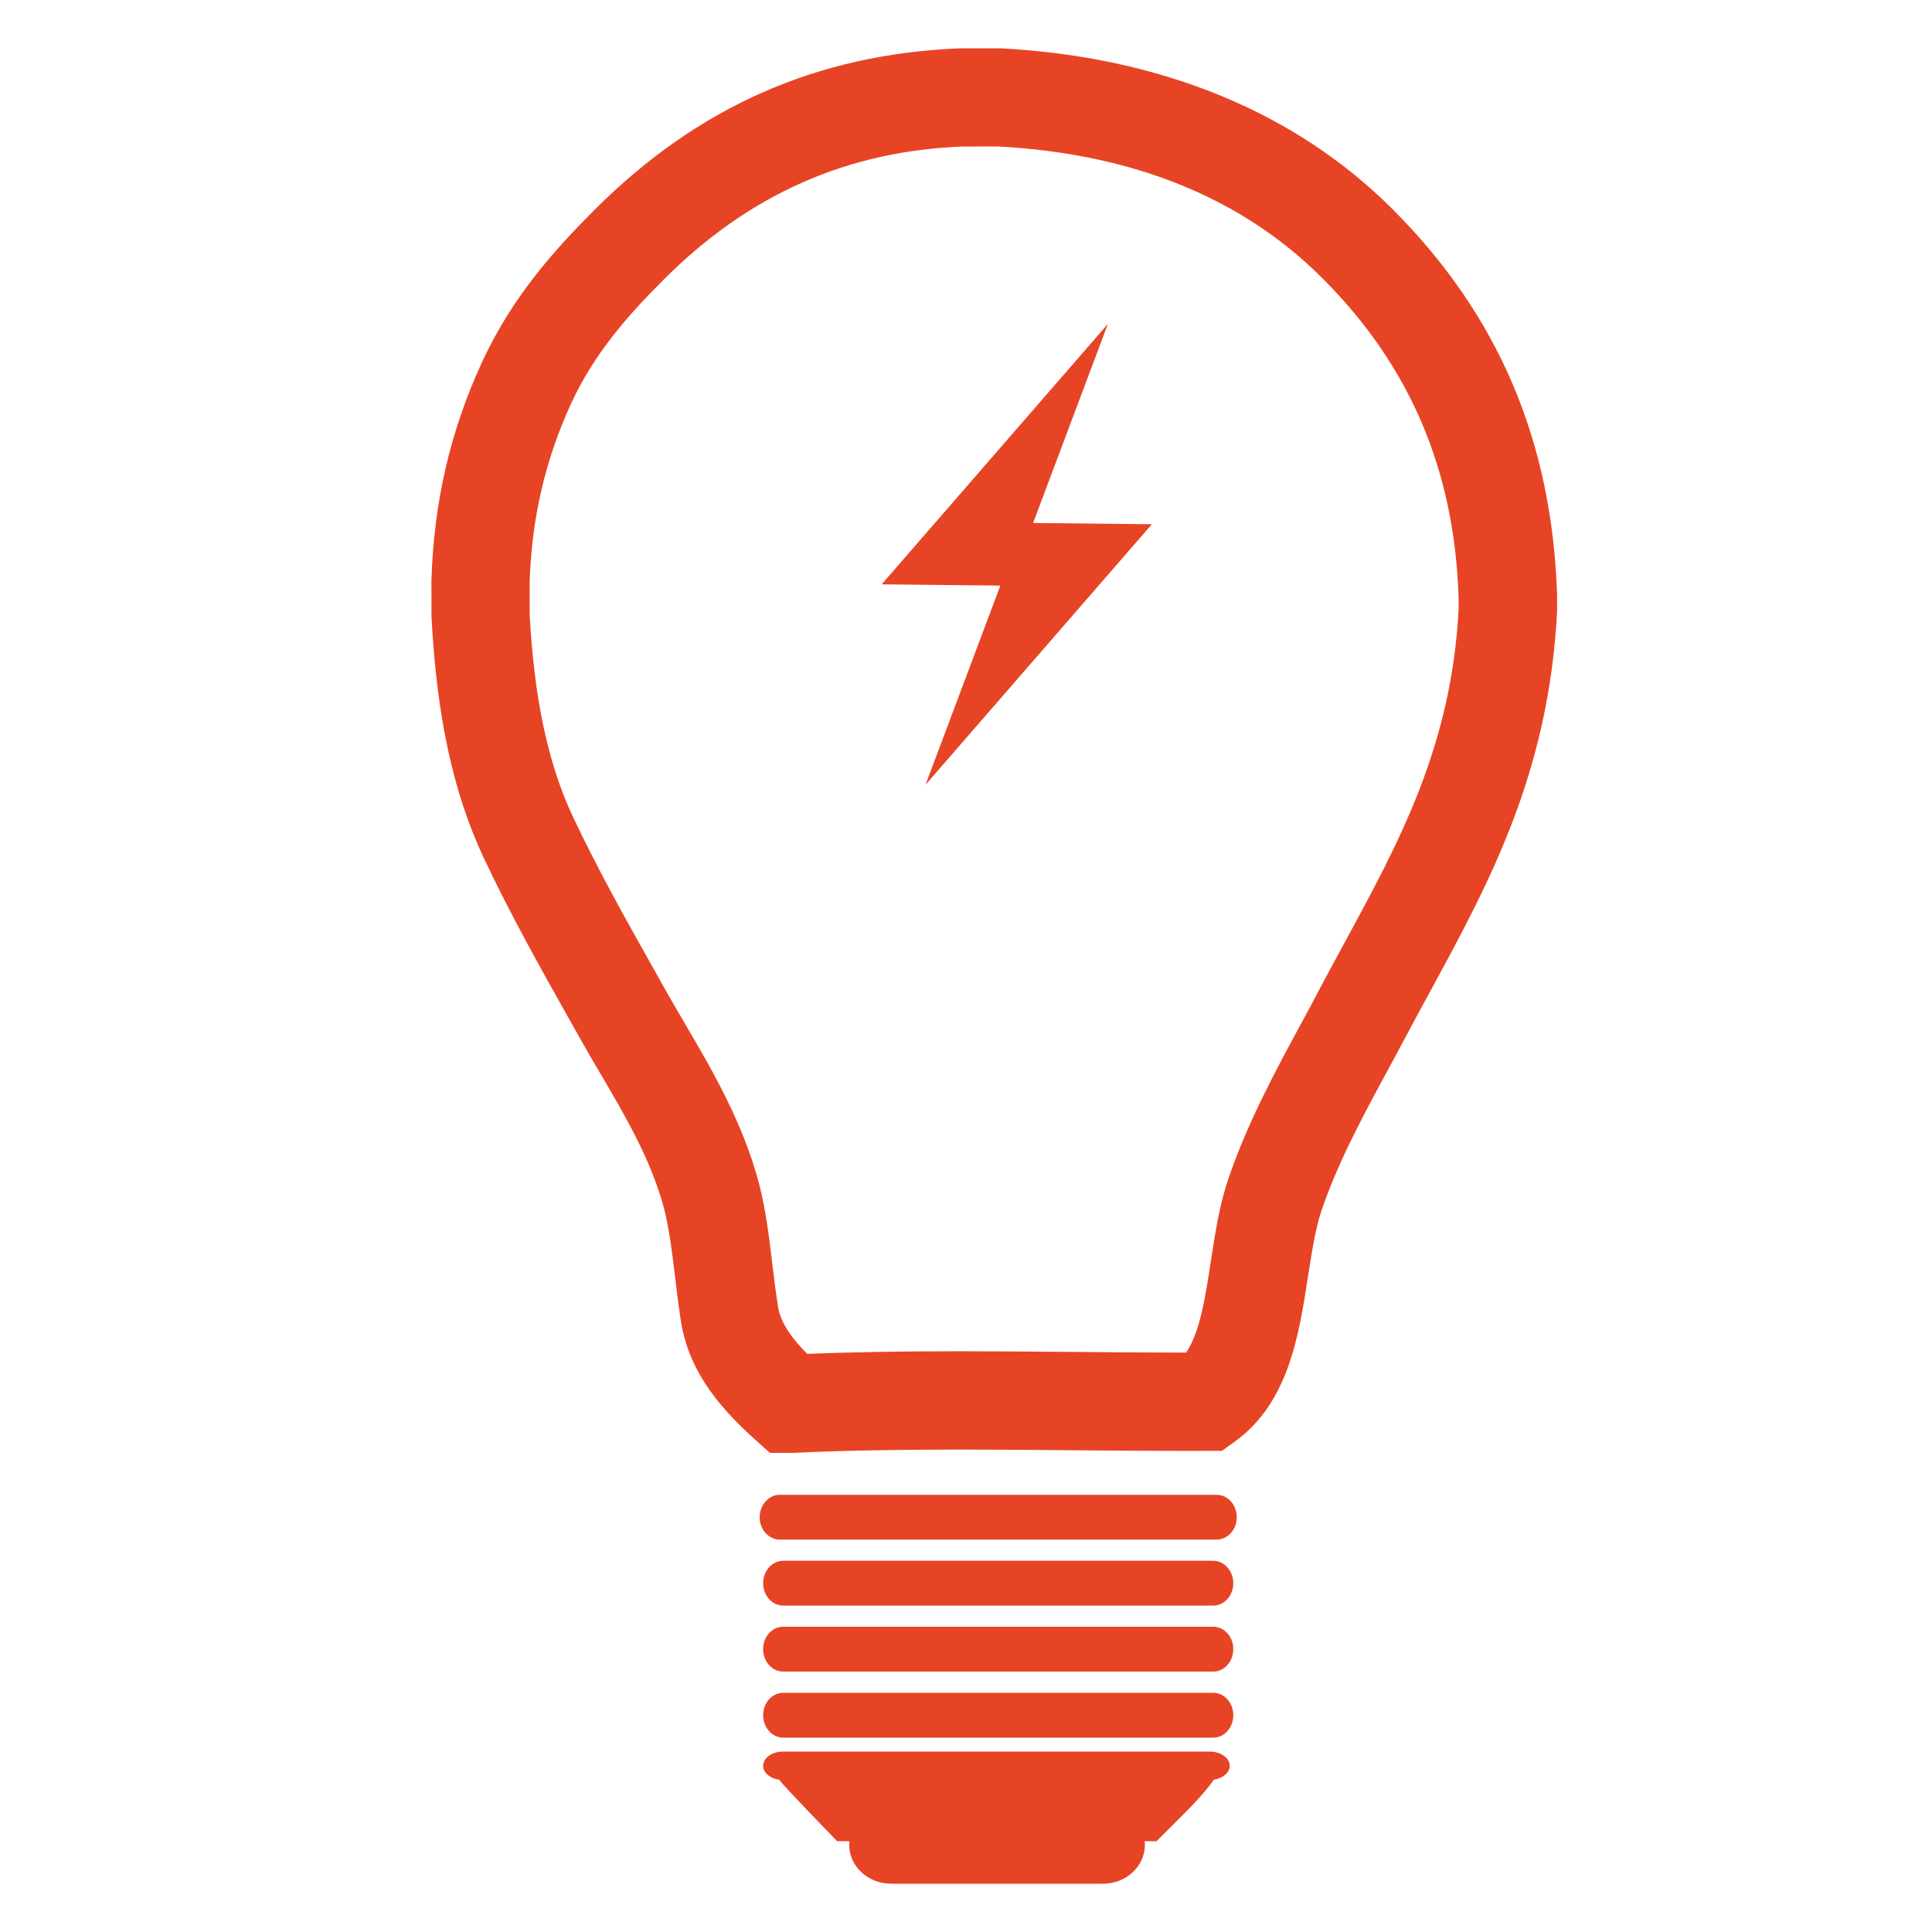 <?xml version="1.0" encoding="utf-8"?>
<!-- Generator: Adobe Illustrator 24.1.2, SVG Export Plug-In . SVG Version: 6.00 Build 0)  -->
<svg version="1.1" id="Calque_1" xmlns="http://www.w3.org/2000/svg" xmlns:xlink="http://www.w3.org/1999/xlink" x="0px" y="0px"
	 viewBox="0 0 200 200" style="enable-background:new 0 0 200 200;" xml:space="preserve">
<style type="text/css">
	.st0{fill:#E74425;}
</style>
<g>
	<g>
		<path class="st0" d="M118.52,190.97c0,2.22-1.94,4.03-4.32,4.03H92.23c-2.39,0-4.32-1.81-4.32-4.03l0,0
			c0-2.22,1.92-4.03,4.32-4.03h21.97C116.58,186.94,118.52,188.75,118.52,190.97L118.52,190.97z"/>
		<path class="st0" d="M86.66,190.6h33.06c0.47-0.46,1.29-1.27,2.71-2.7c1.86-1.86,2.91-3.13,3.45-4.02H80.51
			c0.07,0.2,0.18,0.39,0.3,0.54C81.29,185.06,85.59,189.49,86.66,190.6z"/>
		<path class="st0" d="M127.67,163.89c0,1.28-0.93,2.32-2.06,2.32H81.07c-1.14,0-2.07-1.04-2.07-2.32l0,0
			c0-1.27,0.93-2.32,2.07-2.32h44.53C126.74,161.58,127.67,162.62,127.67,163.89L127.67,163.89z"/>
		<path class="st0" d="M127.67,170.72c0,1.28-0.93,2.32-2.06,2.32H81.07c-1.14,0-2.07-1.04-2.07-2.32l0,0
			c0-1.29,0.93-2.32,2.07-2.32h44.53C126.74,168.4,127.67,169.43,127.67,170.72L127.67,170.72z"/>
		<path class="st0" d="M127.67,177.56c0,1.28-0.93,2.32-2.06,2.32H81.07c-1.14,0-2.07-1.04-2.07-2.32l0,0
			c0-1.29,0.93-2.32,2.07-2.32h44.53C126.74,175.23,127.67,176.27,127.67,177.56L127.67,177.56z"/>
		<path class="st0" d="M127.3,182.8c0,0.8-0.92,1.46-2.06,1.46H81.06c-1.13,0-2.06-0.65-2.06-1.46l0,0c0-0.82,0.92-1.48,2.06-1.48
			h44.18C126.38,181.33,127.3,181.99,127.3,182.8L127.3,182.8z"/>
		<path class="st0" d="M128.03,157.06c0,1.28-0.93,2.32-2.09,2.32H80.73c-1.15,0-2.09-1.04-2.09-2.32l0,0
			c0-1.28,0.94-2.32,2.09-2.32h45.21C127.1,154.74,128.03,155.78,128.03,157.06L128.03,157.06z"/>
		<g>
			<g>
				<path class="st0" d="M81.88,150.4H79.7l-1.45-1.3c-3.35-3.01-6.88-6.82-7.75-12.27c-0.24-1.5-0.43-3.04-0.61-4.59
					c-0.31-2.59-0.61-5.03-1.14-7.1c-1.31-4.99-3.99-9.56-6.58-13.97c-0.73-1.24-1.45-2.46-2.12-3.67l-1.16-2.06
					c-2.97-5.28-6.04-10.75-8.8-16.6c-3.17-6.75-4.89-14.68-5.42-24.99l-0.01-3.76c0.25-8.12,1.95-15.45,5.21-22.54
					c3.11-6.76,7.44-11.59,11.65-15.8C72.21,11.04,84.62,5.57,99.45,5l4.1,0c16.64,0.87,30.58,6.62,40.6,16.65
					c10.96,10.94,16.54,24.04,17.04,40.02l0,1.61c-0.85,16.74-7.05,28.14-13.04,39.17c-0.84,1.54-1.68,3.08-2.5,4.63
					c-0.63,1.2-1.29,2.41-1.96,3.65c-2.55,4.7-5.18,9.56-6.89,14.59c-0.62,1.84-0.99,4.23-1.39,6.76
					c-0.94,6.16-2.02,13.13-7.58,17.15l-1.33,0.96l-3.39,0.01c-4.12,0-8.18-0.04-12.2-0.07c-3.92-0.04-7.8-0.07-11.67-0.07
					c-6.68,0-12.16,0.11-17.27,0.34L81.88,150.4z M103.28,15.16l-3.64,0.01c-11.95,0.46-22.14,4.96-30.93,13.77
					c-3.55,3.54-7.16,7.55-9.6,12.85c-2.67,5.83-4.07,11.86-4.28,18.45l0,3.34c0.46,8.68,1.88,15.42,4.46,20.93
					c2.6,5.52,5.58,10.82,8.46,15.94l1.16,2.07c0.65,1.15,1.33,2.31,2.02,3.49c2.8,4.78,5.98,10.19,7.66,16.57
					c0.7,2.74,1.05,5.63,1.38,8.43c0.17,1.42,0.35,2.84,0.56,4.22c0.28,1.77,1.52,3.4,3.03,4.92c4.68-0.18,9.72-0.27,15.67-0.27
					c3.91,0,7.82,0.04,11.76,0.07c3.89,0.04,7.81,0.07,11.79,0.07c1.43-2.03,2.01-5.81,2.57-9.49c0.44-2.86,0.89-5.81,1.81-8.5
					c1.98-5.84,4.96-11.32,7.58-16.16c0.65-1.2,1.29-2.38,1.9-3.55c0.84-1.59,1.7-3.17,2.55-4.74c5.7-10.49,11.08-20.4,11.81-34.57
					l-0.01-1.19c-0.42-13.11-5.02-23.95-14.06-32.98C128.63,20.5,117.3,15.9,103.28,15.16z"/>
			</g>
		</g>
	</g>
	<g>
		<polyline class="st0" points="114.69,33.53 104.51,60.63 91.27,60.49 		"/>
		<polyline class="st0" points="95.81,81.24 105.99,54.13 119.24,54.27 		"/>
	</g>
</g>
<g>
</g>
<g>
</g>
<g>
</g>
<g>
</g>
<g>
</g>
<g>
</g>
<g>
</g>
<g>
</g>
<g>
</g>
<g>
</g>
<g>
</g>
<g>
</g>
<g>
</g>
<g>
</g>
<g>
</g>
</svg>

